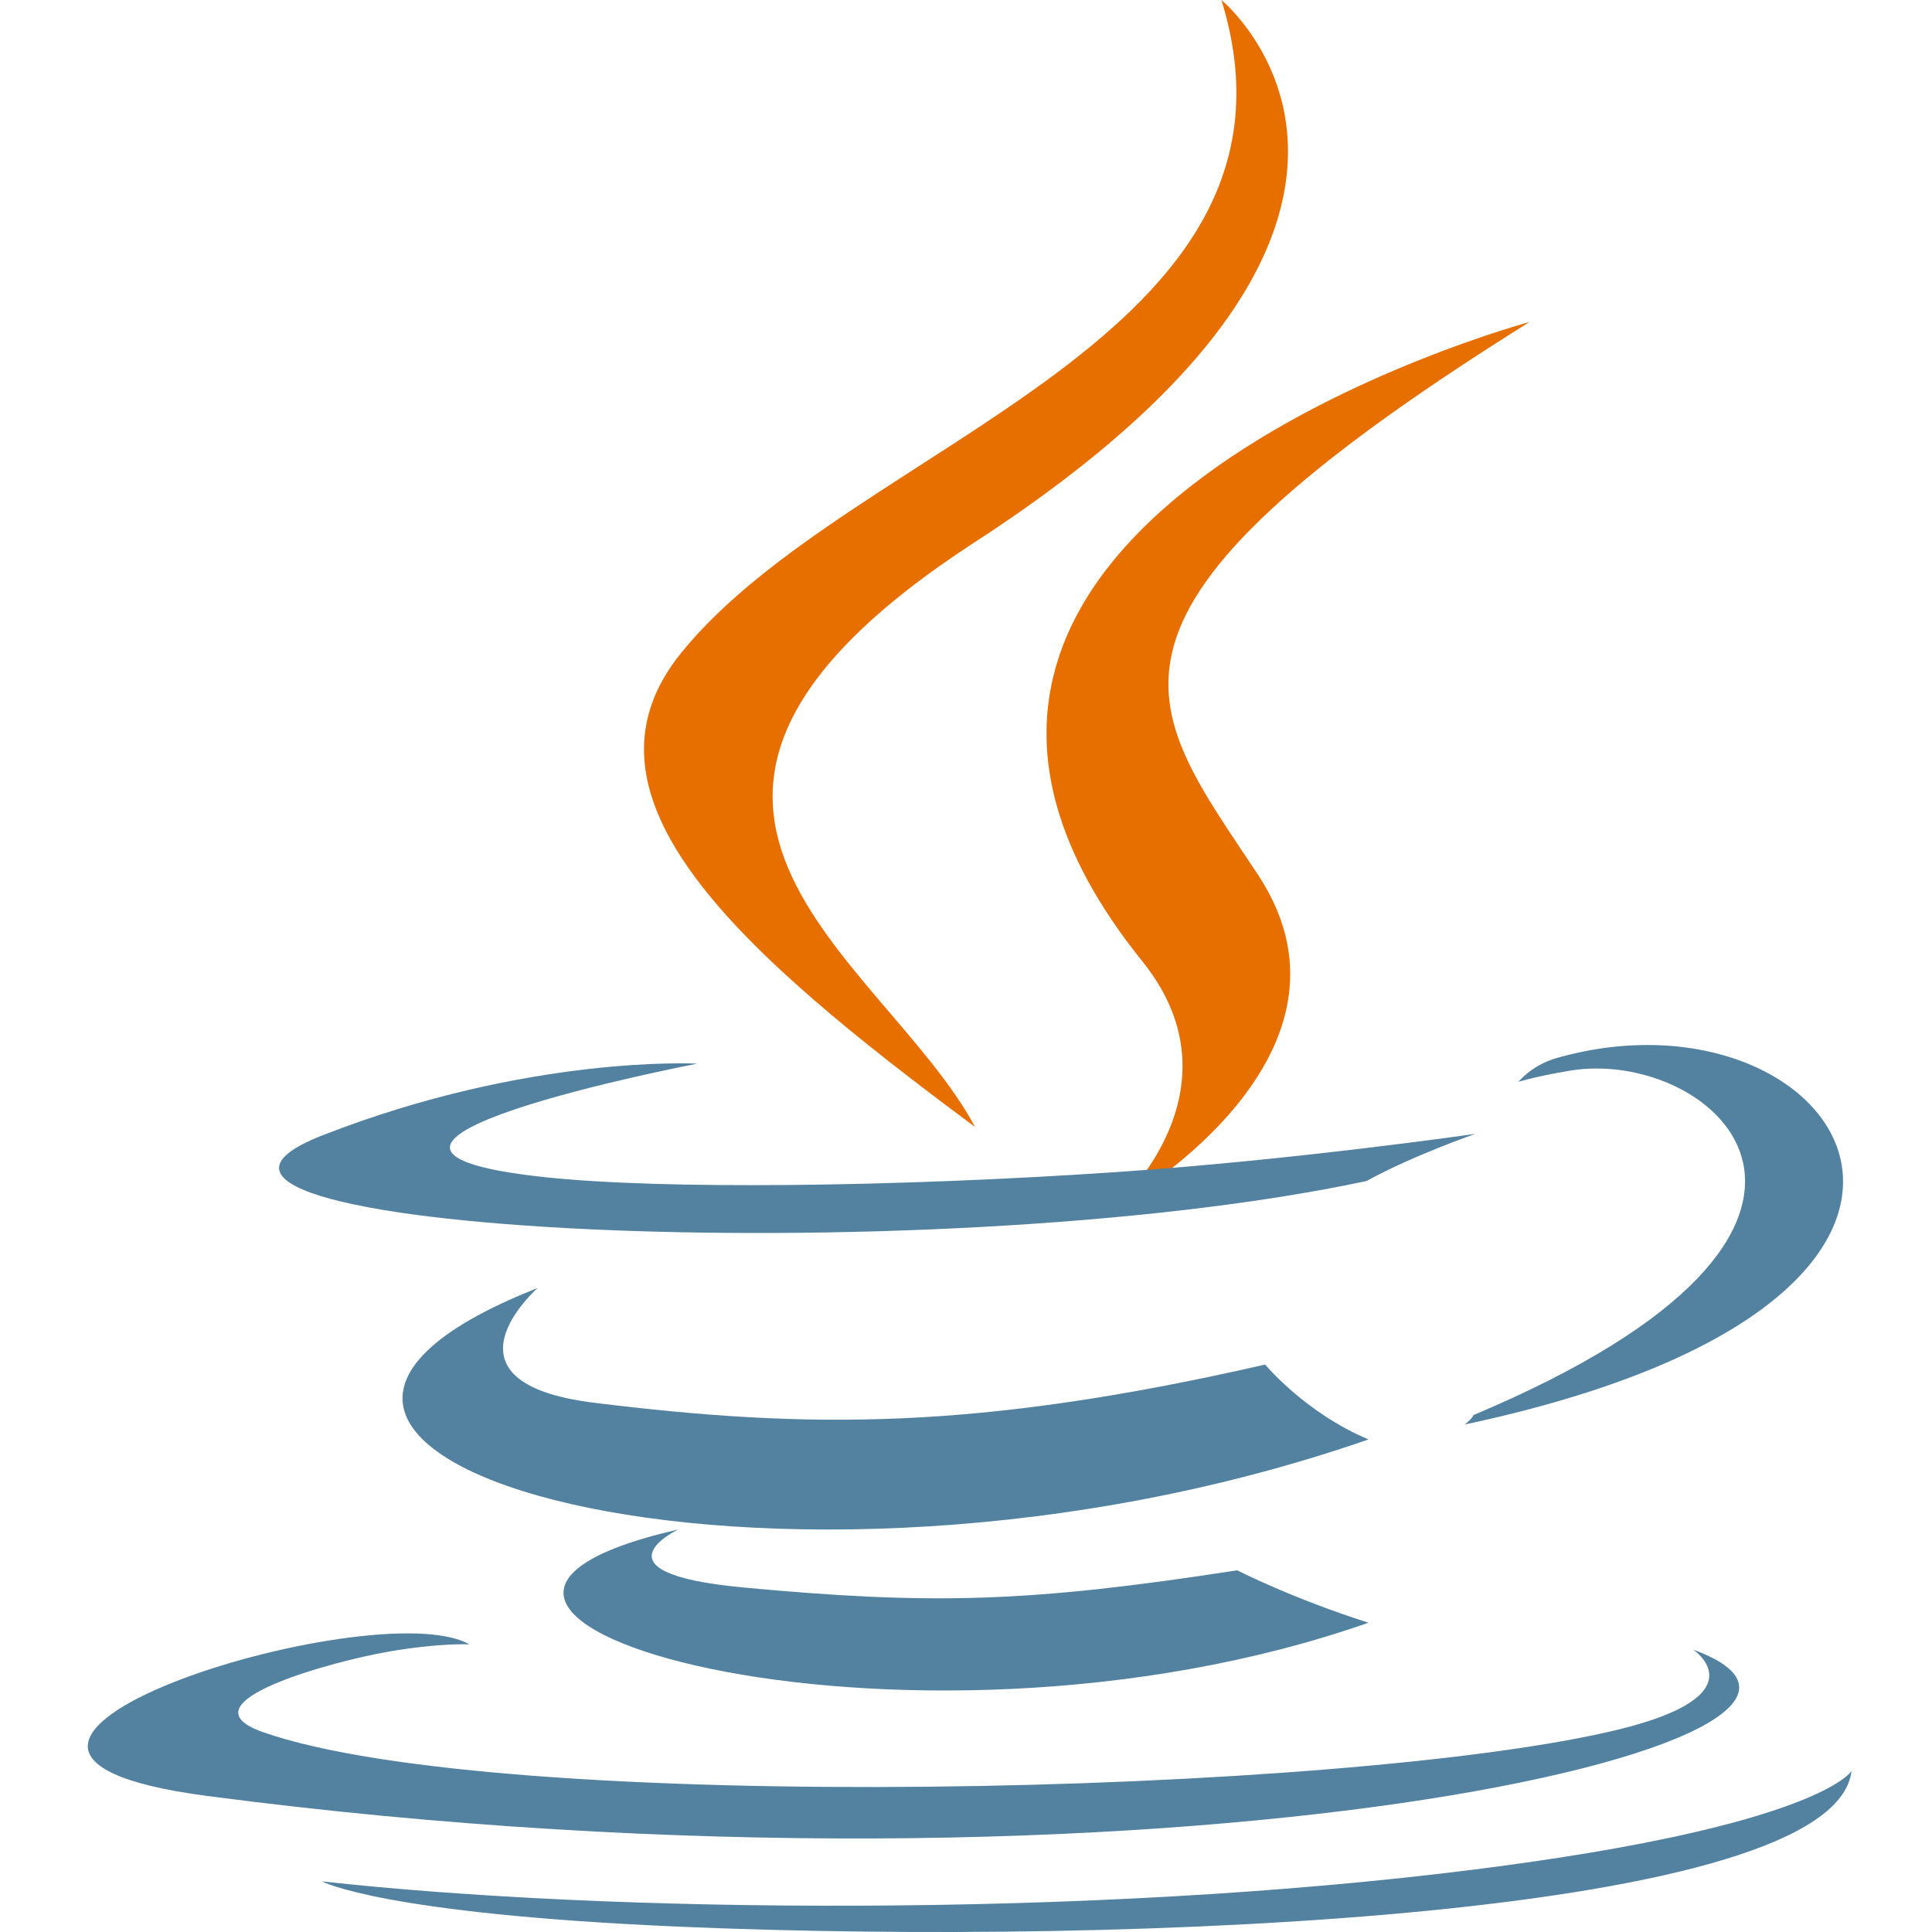 <svg width="24" height="24" viewBox="0 0 24 24" fill="none" xmlns="http://www.w3.org/2000/svg">
<path d="M8.425 19C8.425 19 7.292 19.538 9.231 19.72C11.58 19.939 12.78 19.907 15.369 19.507C15.369 19.507 16.05 19.856 17 20.158C11.197 22.189 3.867 20.04 8.425 19Z" fill="#5382A1"/>
<path d="M6.679 16C6.679 16 5.342 17.175 7.383 17.426C10.024 17.75 12.108 17.776 15.716 16.951C15.716 16.951 16.215 17.552 17 17.881C9.618 20.445 1.396 18.083 6.679 16Z" fill="#5382A1"/>
<path d="M14.19 11.941C15.487 13.551 13.849 15 13.849 15C13.849 15 17.143 13.167 15.63 10.871C14.217 8.731 13.134 7.667 19 4C19 4 9.792 6.479 14.19 11.941Z" fill="#E76F00"/>
<path d="M21.034 20.493C21.034 20.493 21.871 21.051 20.113 21.483C16.77 22.303 6.201 22.551 3.264 21.516C2.209 21.144 4.188 20.628 4.811 20.52C5.46 20.406 5.831 20.427 5.831 20.427C4.657 19.757 -1.756 21.742 2.574 22.31C14.381 23.861 24.097 21.612 21.034 20.493Z" fill="#5382A1"/>
<path d="M8.661 13.213C8.661 13.213 3.285 14.247 6.757 14.622C8.224 14.781 11.146 14.745 13.869 14.56C16.094 14.409 18.328 14.085 18.328 14.085C18.328 14.085 17.544 14.357 16.976 14.671C11.516 15.834 0.969 15.293 4.005 14.104C6.573 13.098 8.661 13.213 8.661 13.213Z" fill="#5382A1"/>
<path d="M18.305 17.578C23.855 15.243 21.289 12.998 19.498 13.301C19.059 13.375 18.863 13.439 18.863 13.439C18.863 13.439 19.026 13.232 19.338 13.143C22.881 12.134 25.606 16.118 18.194 17.696C18.194 17.696 18.28 17.634 18.305 17.578Z" fill="#5382A1"/>
<path d="M15.173 0C15.173 0 18.397 2.652 12.115 6.731C7.077 10.003 10.966 11.869 12.113 14C9.172 11.818 7.014 9.897 8.462 8.11C10.587 5.486 16.474 4.213 15.173 0Z" fill="#E76F00"/>
<path d="M8.443 23.934C14.103 24.177 22.794 23.799 23 22C23 22 22.604 22.682 18.323 23.223C13.492 23.834 7.534 23.763 4 23.371C4 23.371 4.723 23.773 8.443 23.934Z" fill="#5382A1"/>
</svg>
